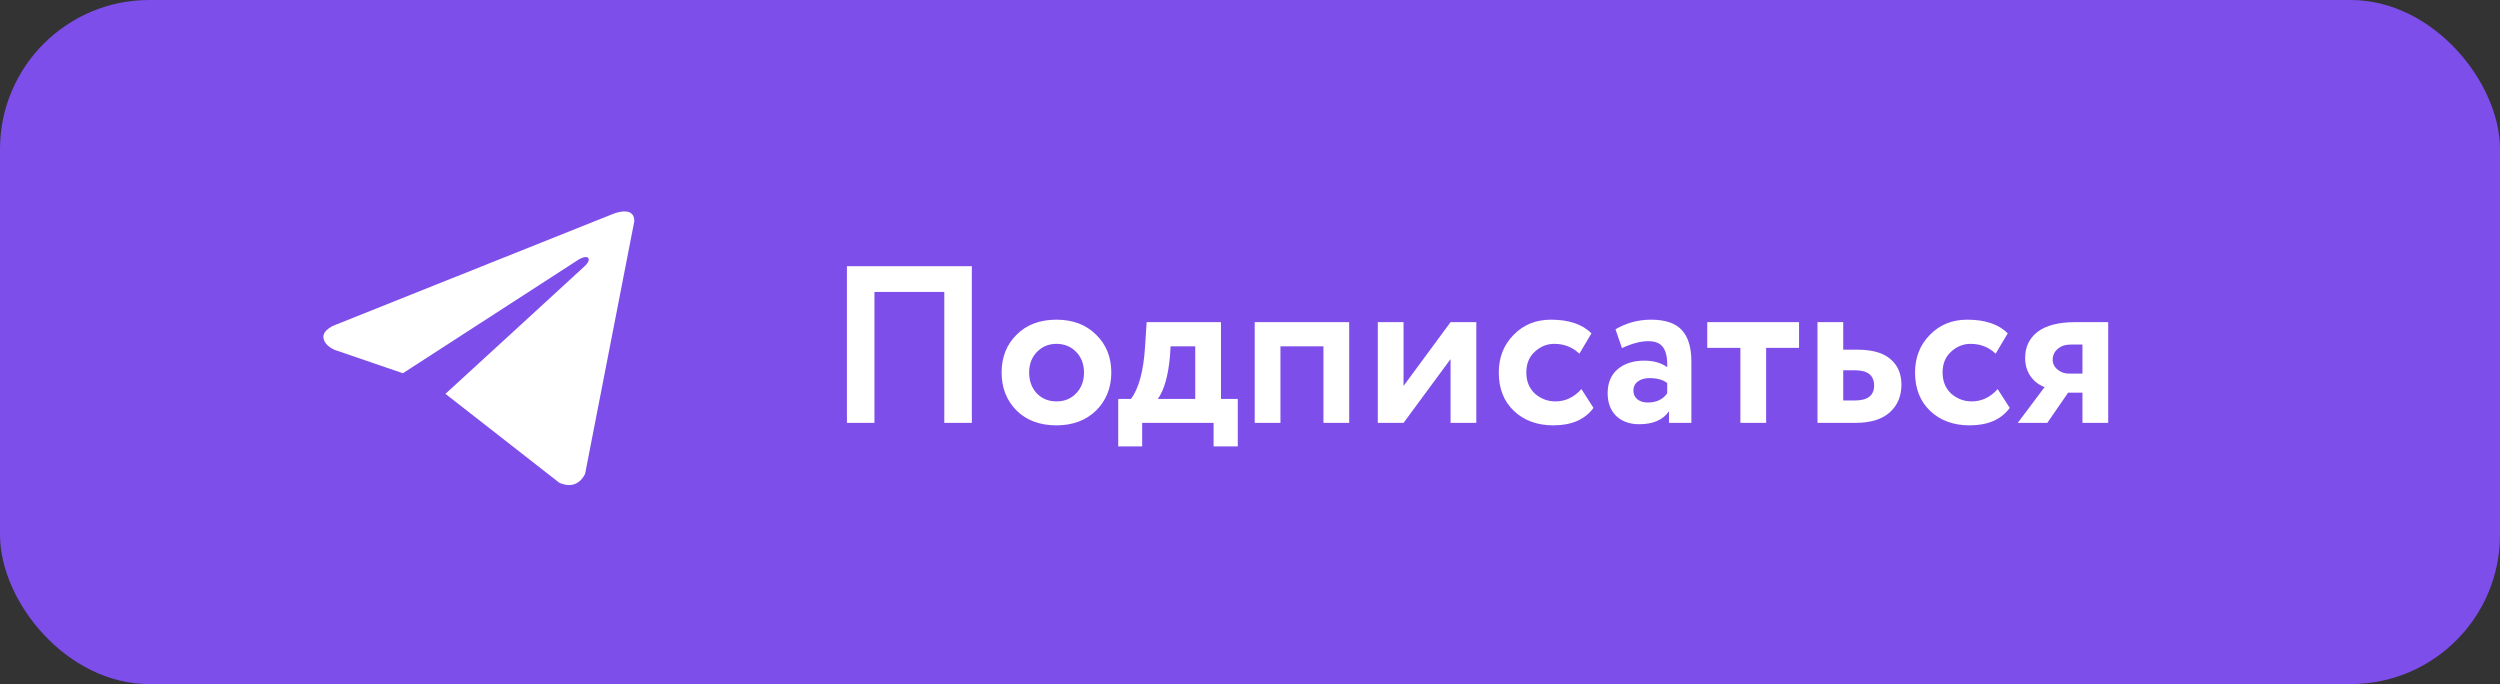 <?xml version="1.0" encoding="UTF-8"?> <svg xmlns="http://www.w3.org/2000/svg" width="201" height="55" viewBox="0 0 201 55" fill="none"><rect x="0" y="0" width="201" height="55" fill="#333333" stroke="none"/><rect width="201" height="55" rx="12" fill="#7D4EEA"></rect><path d="M78.136 34H75.922V23.47H70.306V34H68.092V21.4H78.136V34ZM81.735 33.01C80.931 32.206 80.529 31.186 80.529 29.95C80.529 28.714 80.931 27.7 81.735 26.908C82.539 26.104 83.607 25.702 84.939 25.702C86.259 25.702 87.321 26.104 88.125 26.908C88.941 27.7 89.349 28.714 89.349 29.95C89.349 31.174 88.941 32.194 88.125 33.01C87.309 33.802 86.247 34.198 84.939 34.198C83.607 34.198 82.539 33.802 81.735 33.01ZM83.373 28.294C82.953 28.726 82.743 29.278 82.743 29.95C82.743 30.622 82.947 31.18 83.355 31.624C83.775 32.056 84.303 32.272 84.939 32.272C85.587 32.272 86.115 32.056 86.523 31.624C86.943 31.192 87.153 30.634 87.153 29.95C87.153 29.278 86.943 28.726 86.523 28.294C86.103 27.862 85.575 27.646 84.939 27.646C84.315 27.646 83.793 27.862 83.373 28.294ZM91.831 35.89H89.905V32.074H90.931C91.567 31.222 91.945 29.812 92.065 27.844L92.191 25.9H98.167V32.074H99.517V35.89H97.573V34H91.831V35.89ZM94.117 27.844L94.063 28.672C93.919 30.232 93.595 31.366 93.091 32.074H96.097V27.844H94.117ZM108.475 34H106.405V27.844H102.949V34H100.879V25.9H108.475V34ZM116.625 28.87L112.845 34H110.775V25.9H112.845V31.03L116.625 25.9H118.695V34H116.625V28.87ZM127.144 31.282L128.116 32.794C127.432 33.73 126.358 34.198 124.894 34.198C123.586 34.198 122.524 33.808 121.708 33.028C120.904 32.26 120.502 31.234 120.502 29.95C120.502 28.738 120.898 27.73 121.69 26.926C122.482 26.11 123.484 25.702 124.696 25.702C126.136 25.702 127.222 26.068 127.954 26.8L126.982 28.438C126.43 27.91 125.758 27.646 124.966 27.646C124.366 27.646 123.838 27.862 123.382 28.294C122.938 28.702 122.716 29.254 122.716 29.95C122.716 30.646 122.944 31.21 123.4 31.642C123.88 32.062 124.432 32.272 125.056 32.272C125.86 32.272 126.556 31.942 127.144 31.282ZM130.407 27.988L129.885 26.476C130.761 25.96 131.715 25.702 132.747 25.702C133.875 25.702 134.697 25.978 135.213 26.53C135.729 27.082 135.987 27.928 135.987 29.068V34H134.187V33.064C133.707 33.76 132.909 34.108 131.793 34.108C131.025 34.108 130.407 33.886 129.939 33.442C129.483 32.986 129.255 32.38 129.255 31.624C129.255 30.784 129.525 30.136 130.065 29.68C130.605 29.224 131.319 28.996 132.207 28.996C132.939 28.996 133.551 29.17 134.043 29.518C134.067 28.798 133.959 28.27 133.719 27.934C133.491 27.598 133.095 27.43 132.531 27.43C131.907 27.43 131.199 27.616 130.407 27.988ZM132.477 32.362C133.173 32.362 133.695 32.116 134.043 31.624V30.796C133.707 30.532 133.233 30.4 132.621 30.4C132.237 30.4 131.925 30.49 131.685 30.67C131.445 30.85 131.325 31.096 131.325 31.408C131.325 31.696 131.433 31.93 131.649 32.11C131.865 32.278 132.141 32.362 132.477 32.362ZM139.927 27.97H137.263V25.9H144.643V27.97H141.997V34H139.927V27.97ZM149.149 34H146.125V25.9H148.195V28.114H149.311C150.523 28.114 151.417 28.366 151.993 28.87C152.581 29.374 152.875 30.058 152.875 30.922C152.875 31.846 152.563 32.59 151.939 33.154C151.315 33.718 150.385 34 149.149 34ZM149.131 29.77H148.195V32.2H149.113C150.157 32.2 150.679 31.798 150.679 30.994C150.679 30.178 150.163 29.77 149.131 29.77ZM160.612 31.282L161.584 32.794C160.9 33.73 159.826 34.198 158.362 34.198C157.054 34.198 155.992 33.808 155.176 33.028C154.372 32.26 153.97 31.234 153.97 29.95C153.97 28.738 154.366 27.73 155.158 26.926C155.95 26.11 156.952 25.702 158.164 25.702C159.604 25.702 160.69 26.068 161.422 26.8L160.45 28.438C159.898 27.91 159.226 27.646 158.434 27.646C157.834 27.646 157.306 27.862 156.85 28.294C156.406 28.702 156.184 29.254 156.184 29.95C156.184 30.646 156.412 31.21 156.868 31.642C157.348 32.062 157.9 32.272 158.524 32.272C159.328 32.272 160.024 31.942 160.612 31.282ZM166.854 25.9H169.5V34H167.43V31.57H166.278L164.604 34H162.228L164.388 31.12C163.944 30.964 163.572 30.682 163.272 30.274C162.972 29.854 162.822 29.356 162.822 28.78C162.822 27.892 163.158 27.19 163.83 26.674C164.514 26.158 165.522 25.9 166.854 25.9ZM165.036 28.924C165.036 29.236 165.168 29.5 165.432 29.716C165.696 29.932 166.002 30.04 166.35 30.04H167.43V27.7H166.512C166.056 27.7 165.696 27.82 165.432 28.06C165.168 28.288 165.036 28.576 165.036 28.924Z" fill="white"></path><path d="M51 17.779L47.045 38.084C47.045 38.084 46.492 39.492 44.972 38.817L35.848 31.692L35.806 31.671C37.038 30.544 46.595 21.792 47.013 21.395C47.66 20.781 47.258 20.415 46.507 20.879L32.391 30.01L26.944 28.143C26.944 28.143 26.087 27.833 26.005 27.158C25.921 26.481 26.973 26.116 26.973 26.116L49.175 17.244C49.175 17.244 51 16.428 51 17.779V17.779Z" fill="white"></path></svg> 